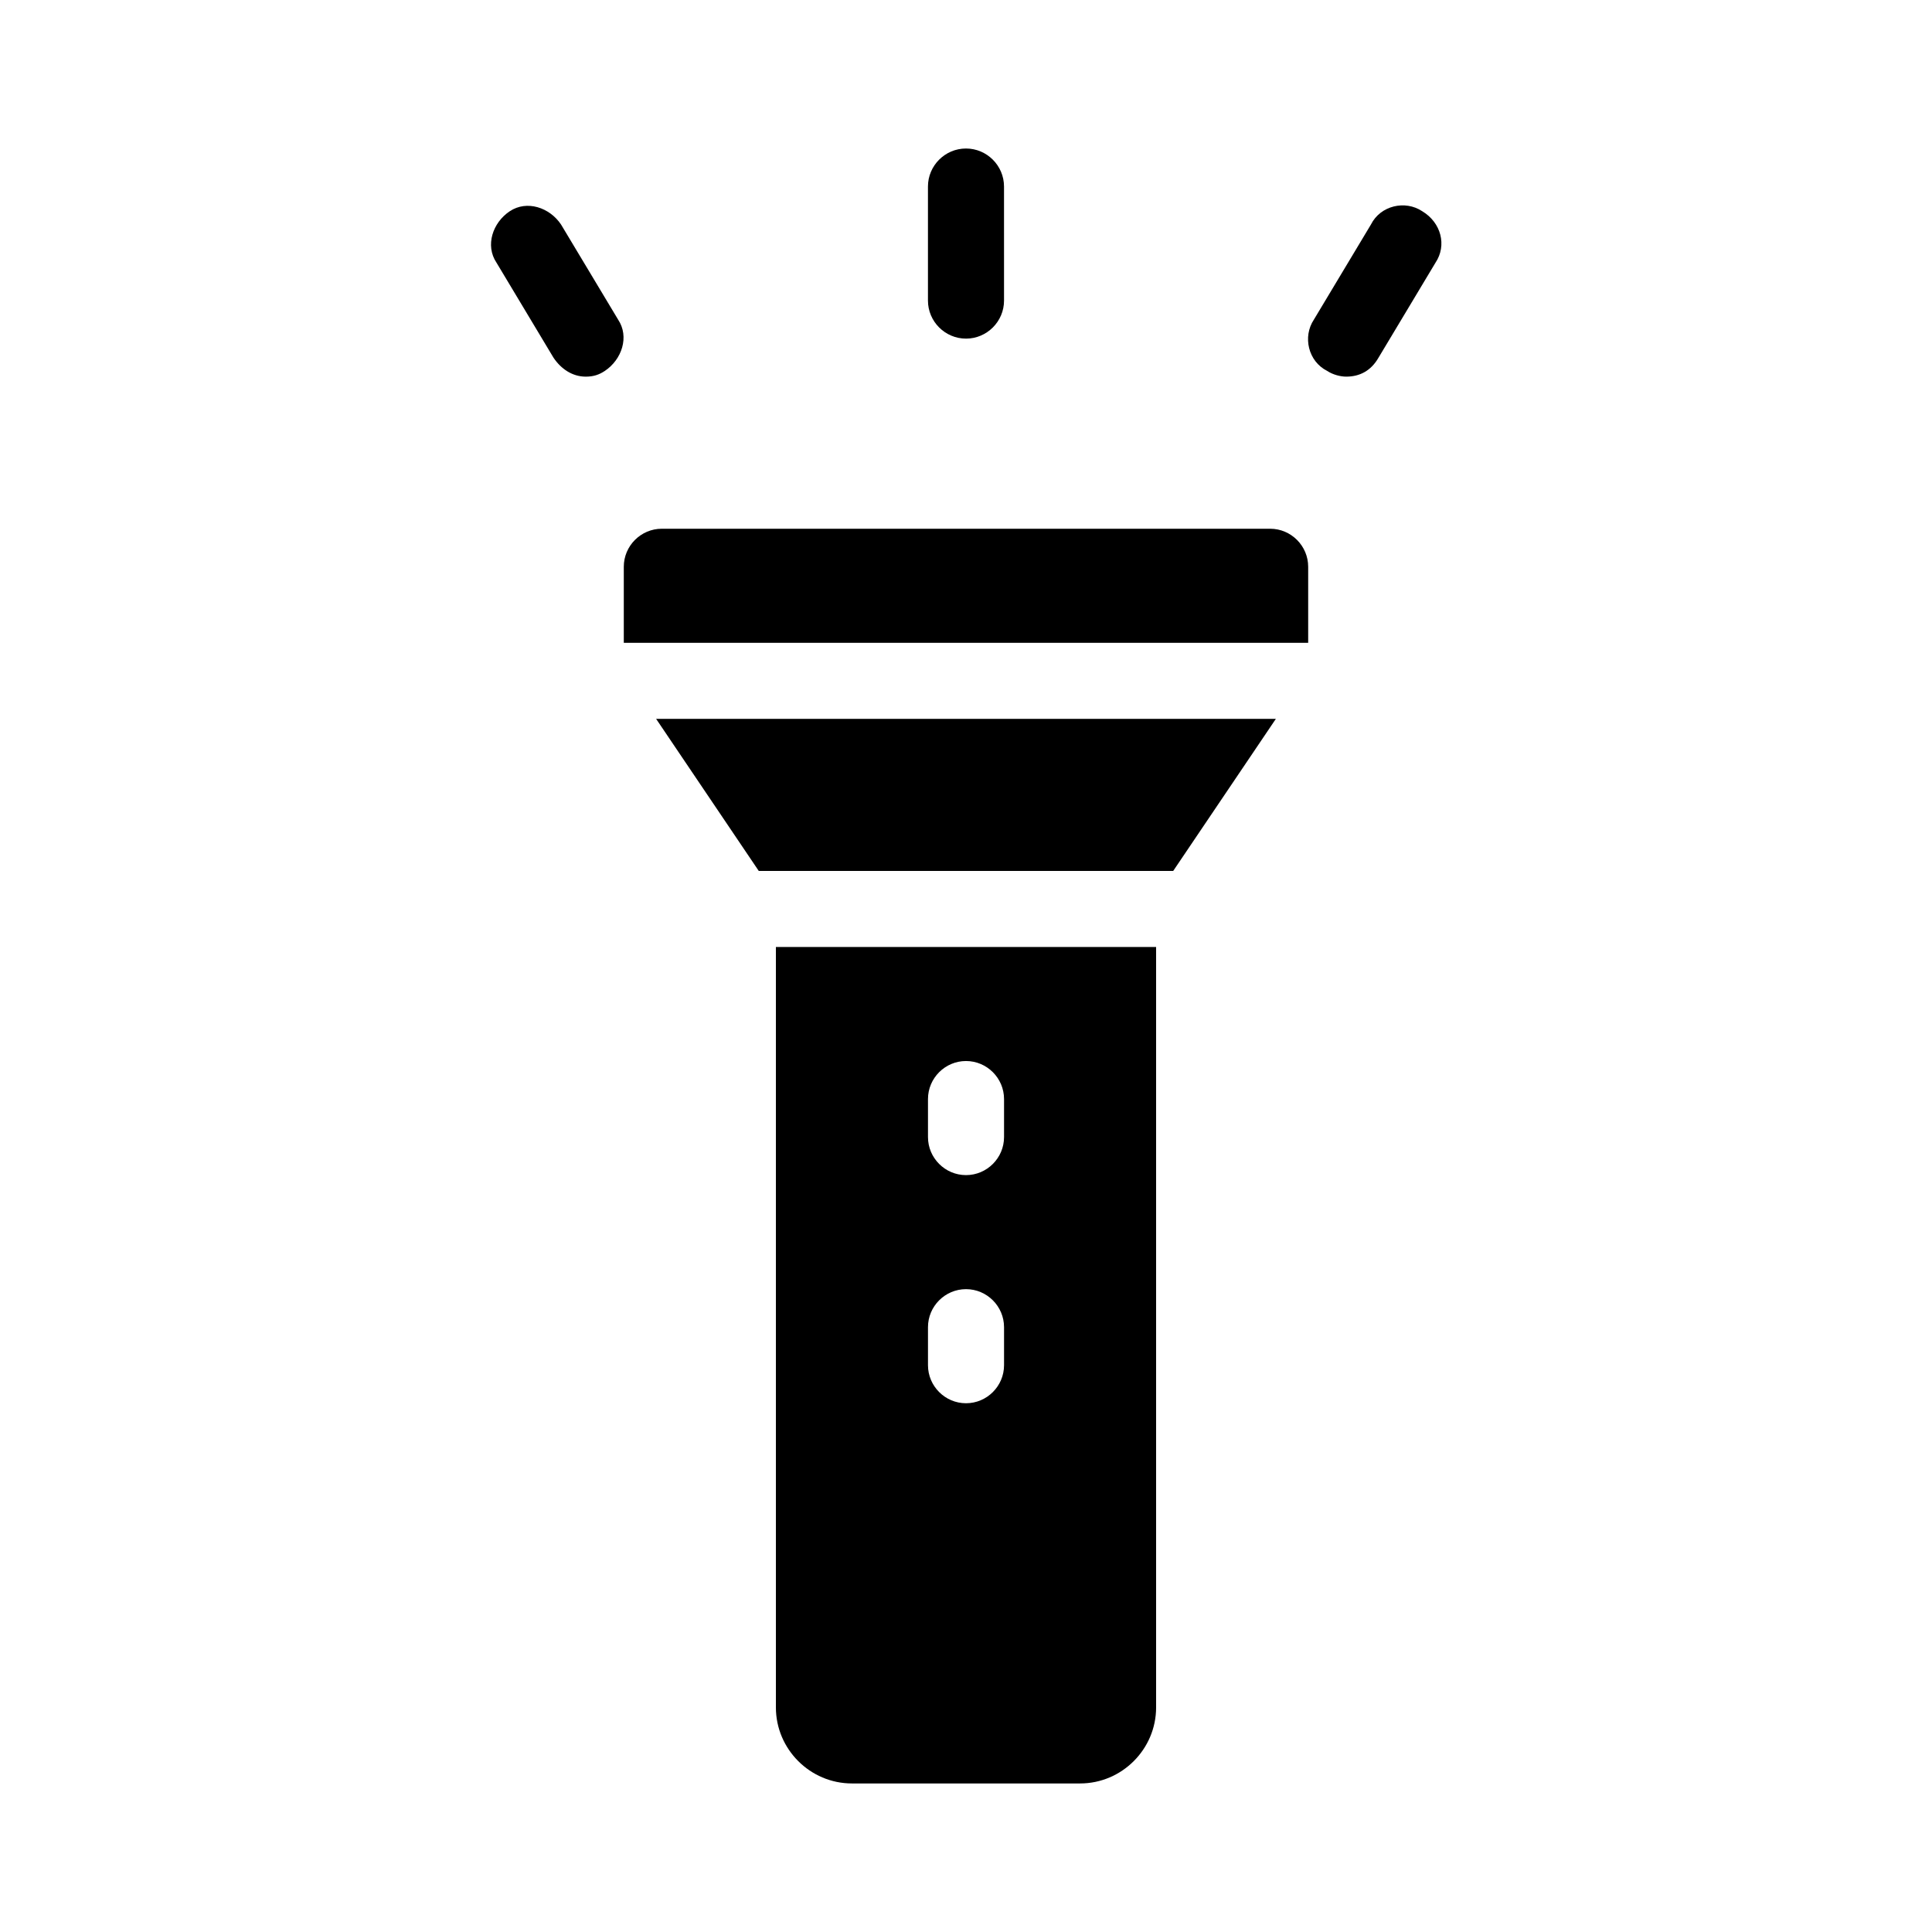 <?xml version="1.0" encoding="UTF-8"?>
<!-- Uploaded to: SVG Repo, www.svgrepo.com, Generator: SVG Repo Mixer Tools -->
<svg fill="#000000" width="800px" height="800px" version="1.1" viewBox="144 144 512 512" xmlns="http://www.w3.org/2000/svg">
 <g>
  <path d="m349.62 596.48c0 11.082 9.07 20.152 20.152 20.152h60.457c11.082 0 20.152-9.07 20.152-20.152v-201.52h-100.76zm40.305-161.22c0-5.543 4.535-10.078 10.078-10.078s10.078 4.535 10.078 10.078v10.078c0 5.543-4.535 10.078-10.078 10.078s-10.078-4.535-10.078-10.078zm0 60.457c0-5.543 4.535-10.078 10.078-10.078s10.078 4.535 10.078 10.078v10.078c0 5.543-4.535 10.078-10.078 10.078s-10.078-4.535-10.078-10.078z"/>
  <path d="m480.61 284.12h-161.22c-5.543 0-10.078 4.535-10.078 10.078v20.152h181.37v-20.152c0-5.543-4.535-10.078-10.074-10.078z"/>
  <path d="m400 233.74c5.543 0 10.078-4.535 10.078-10.078l-0.004-30.227c0-5.543-4.535-10.078-10.078-10.078-5.543 0-10.078 4.535-10.078 10.078v30.23c0.004 5.539 4.539 10.074 10.082 10.074z"/>
  <path d="m520.91 199.98c-4.535-3.023-11.082-1.512-13.602 3.527l-15.113 25.191c-3.023 4.535-1.512 11.082 3.527 13.602 1.512 1.008 3.527 1.512 5.039 1.512 3.527 0 6.551-1.512 8.566-5.039l15.113-25.191c3.016-4.531 1.504-10.578-3.531-13.602z"/>
  <path d="m292.69 203.51c-3.023-4.535-9.07-6.551-13.602-3.527-4.535 3.023-6.551 9.07-3.527 13.602l15.113 25.191c2.016 3.023 5.039 5.039 8.566 5.039 2.016 0 3.527-0.504 5.039-1.512 4.535-3.023 6.551-9.07 3.527-13.602z"/>
  <path d="m345.08 374.81h109.83l27.207-40.305h-164.24z"/>
 </g>
</svg>